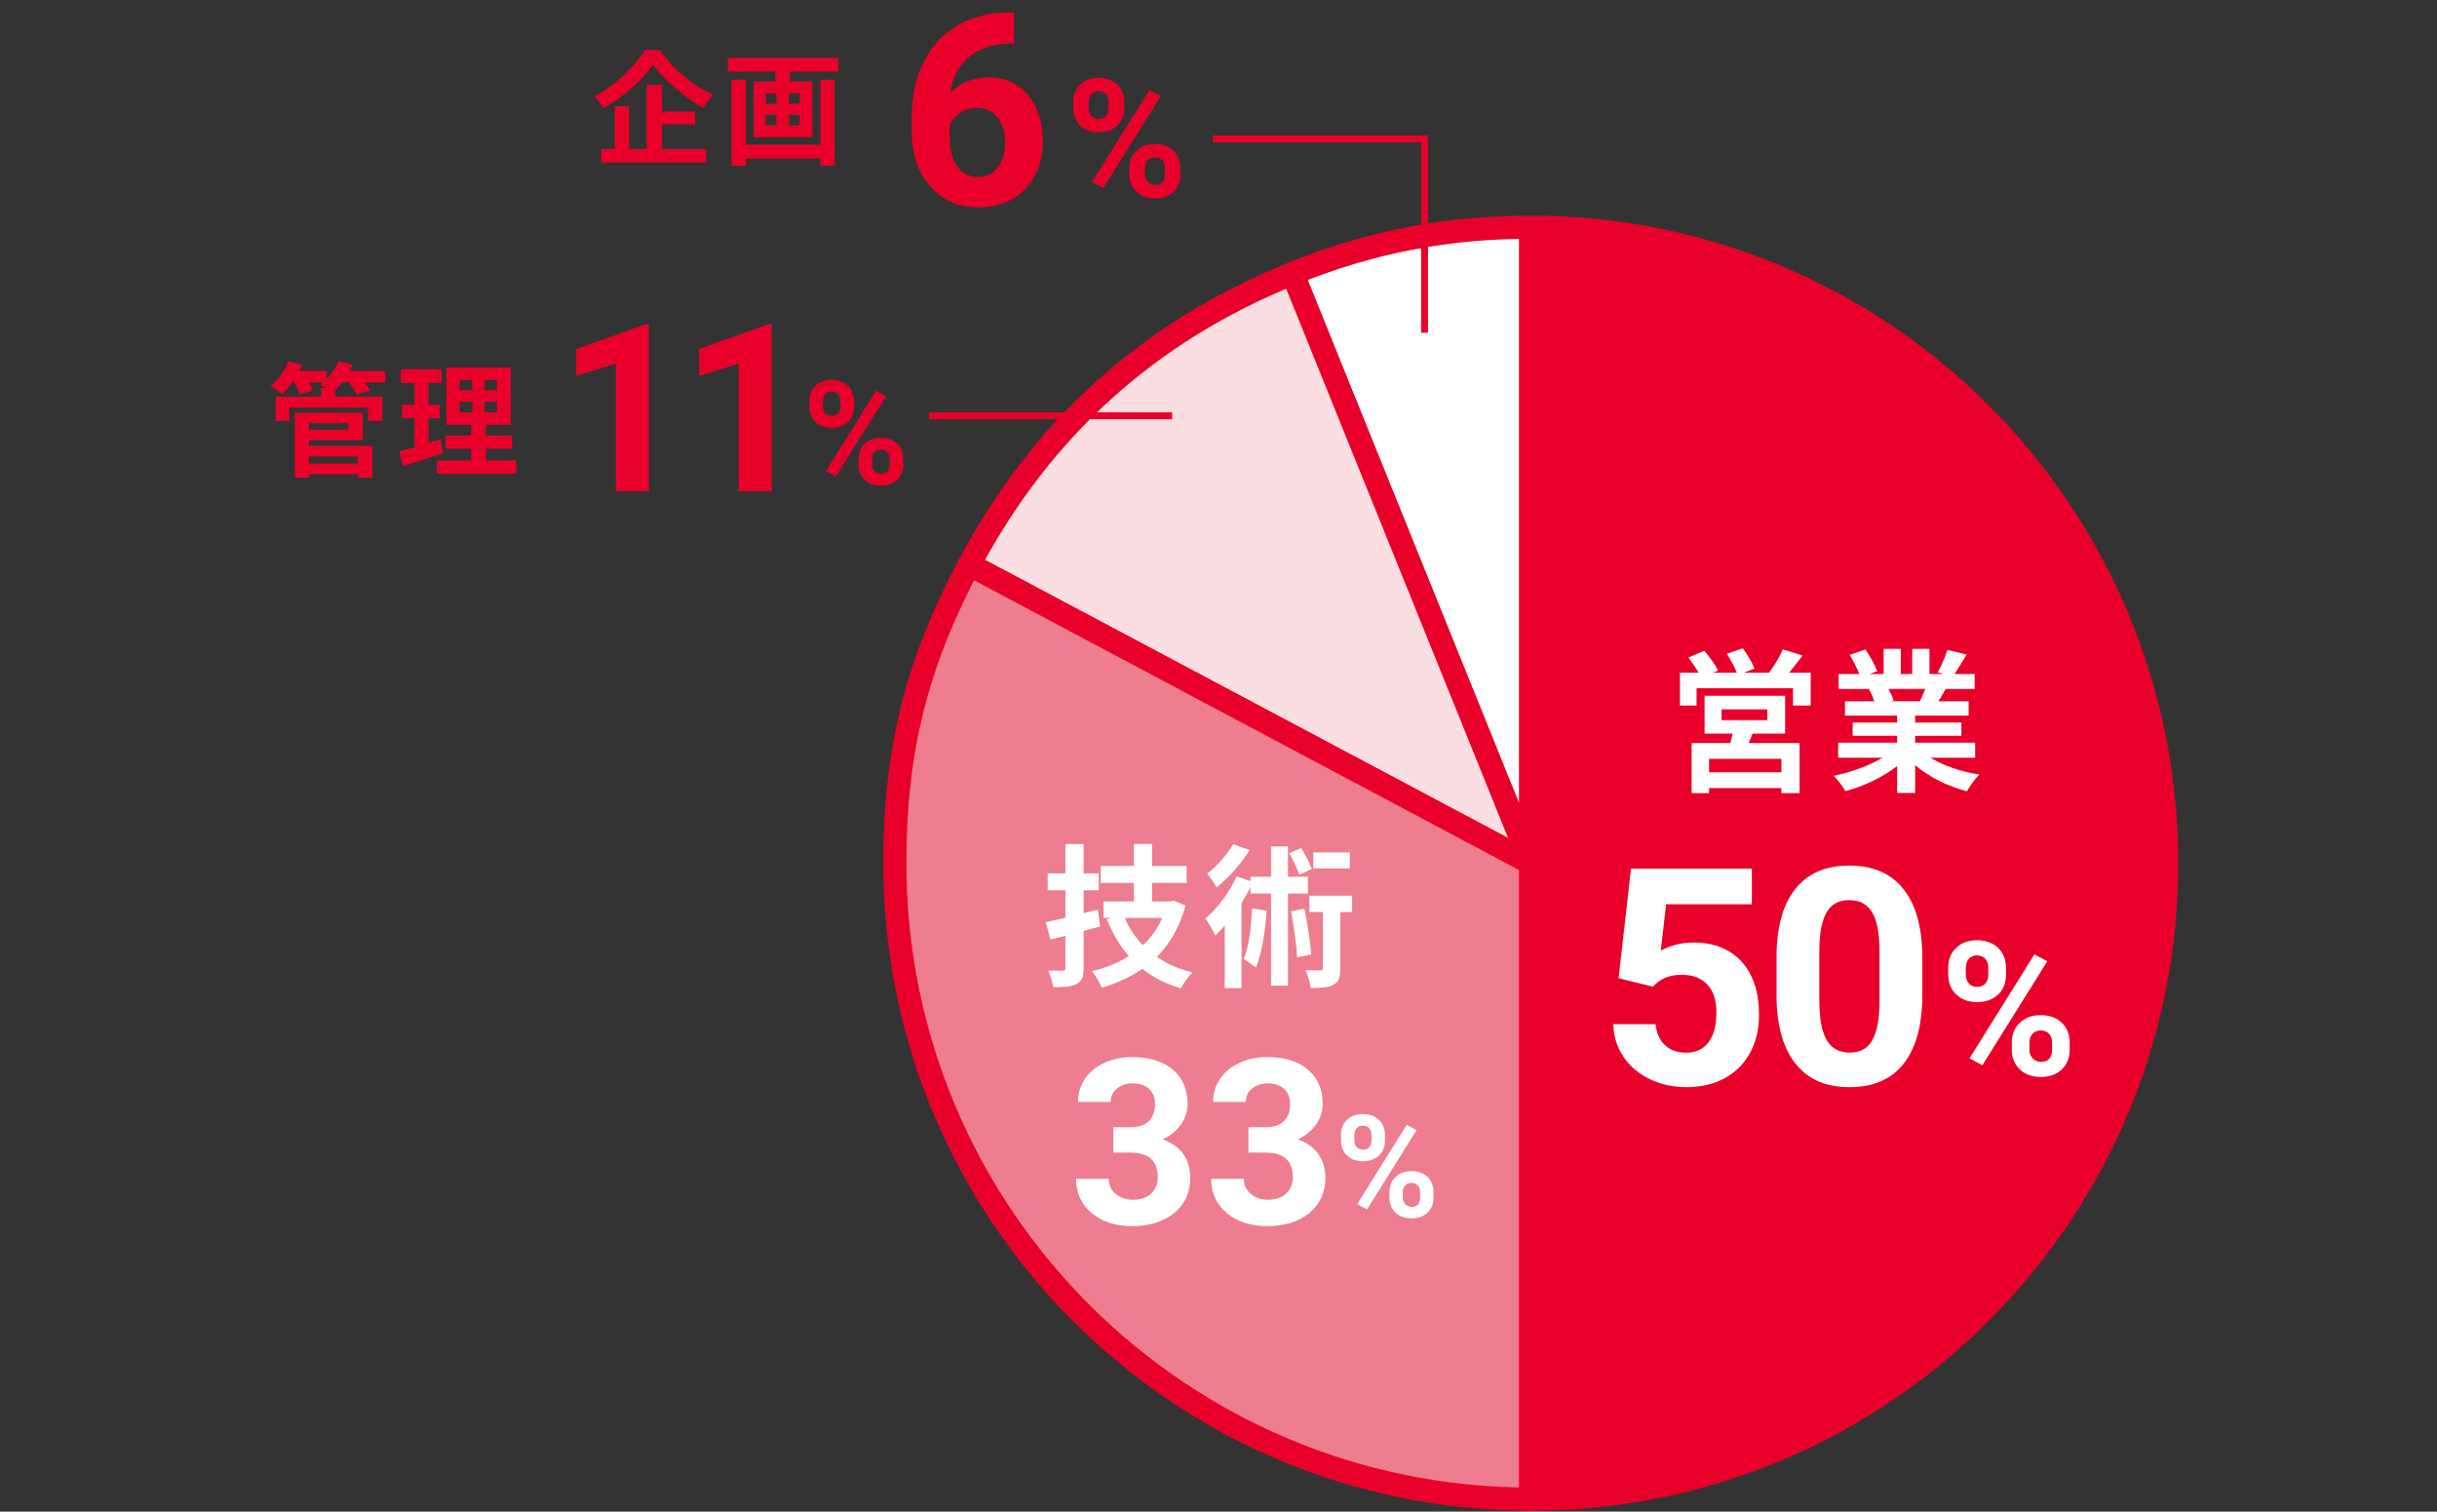 <?xml version="1.0" encoding="UTF-8"?>
<svg id="_レイヤー_2" data-name="レイヤー_2" xmlns="http://www.w3.org/2000/svg" viewBox="0 0 316 196">
  <rect x="0" y="0" width="316" height="196" fill="#333333" stroke="none"/>
  <defs>
    <style>
      .cls-1, .cls-2 {
        fill: none;
      }

      .cls-2 {
        stroke-miterlimit: 10;
        stroke-width: .9px;
      }

      .cls-2, .cls-3, .cls-4, .cls-5, .cls-6 {
        stroke: #e9002a;
      }

      .cls-3, .cls-4, .cls-5, .cls-6 {
        stroke-linecap: round;
        stroke-linejoin: round;
        stroke-width: 3px;
      }

      .cls-3, .cls-7 {
        fill: #fff;
      }

      .cls-4 {
        fill: #fadee2;
      }

      .cls-5, .cls-8 {
        fill: #e9002a;
      }

      .cls-6 {
        fill: #ed7d8f;
      }
    </style>
  </defs>
  <g id="_画像" data-name="画像">
    <g>
      <g>
        <g>
          <path class="cls-3" d="M198.49,111.92l-30.89-76.46c10.13-4.09,19.96-6,30.89-6v82.46Z"/>
          <path class="cls-4" d="M198.49,111.92l-72.81-38.71c9.41-17.69,23.34-30.24,41.92-37.74l30.89,76.46Z"/>
          <path class="cls-6" d="M198.49,111.92v82.46c-45.54,0-82.46-36.92-82.46-82.46,0-14.57,2.81-25.85,9.65-38.71l72.81,38.71Z"/>
          <path class="cls-5" d="M198.49,111.92V29.46c45.54,0,82.46,36.92,82.46,82.46s-36.92,82.46-82.46,82.46h0v-82.46Z"/>
        </g>
        <g>
          <path class="cls-7" d="M234.79,87.22v4.26h-2.3v-2.24h-12.5v2.24h-2.16v-4.26h2.42c-.36-.64-.86-1.36-1.32-1.96l2.06-.88c.66.76,1.44,1.82,1.78,2.56l-.64.28h3.08c-.28-.72-.82-1.7-1.3-2.46l2.08-.7c.58.78,1.24,1.92,1.52,2.64l-1.4.52h3.28c.64-.86,1.4-2.08,1.78-3.02l2.56.8c-.58.76-1.18,1.56-1.74,2.22h2.8ZM227.25,95.12c-.16.44-.34.84-.52,1.22h6.62v6.5h-2.36v-.66h-9.38v.66h-2.26v-6.5h5.02c.1-.4.22-.82.3-1.22h-3.64v-4.9h10.44v4.9h-4.22ZM230.99,98.39h-9.38v1.74h9.38v-1.74ZM223.23,93.38h5.94v-1.4h-5.94v1.4Z"/>
          <path class="cls-7" d="M250.31,98.25c1.7,1.04,4.02,1.82,6.34,2.18-.54.52-1.24,1.52-1.6,2.16-2.46-.62-4.88-1.82-6.72-3.38v3.6h-2.34v-3.48c-1.86,1.46-4.32,2.62-6.7,3.24-.34-.58-1.02-1.5-1.52-1.98,2.24-.46,4.6-1.3,6.32-2.34h-5.74v-1.96h7.64v-.88h-5.76v-1.72h5.76v-.9h-6.76v-1.86h3.8c-.16-.5-.42-1.1-.68-1.56l.24-.04h-4.18v-1.94h2.68c-.28-.76-.8-1.72-1.24-2.48l2.04-.7c.58.86,1.24,2.04,1.52,2.82l-.98.36h1.82v-3.26h2.22v3.26h1.48v-3.26h2.24v3.26h1.78l-.72-.22c.48-.82.98-2.02,1.26-2.9l2.5.6c-.56.92-1.1,1.82-1.56,2.52h2.6v1.94h-3.76c-.32.58-.64,1.12-.94,1.6h3.92v1.86h-6.94v.9h6v1.72h-6v.88h7.78v1.96h-5.8ZM244.87,89.32c.28.52.54,1.1.68,1.54l-.34.06h3.74c.24-.48.48-1.06.7-1.6h-4.78Z"/>
        </g>
        <g>
          <path class="cls-7" d="M209.88,126.83l1.61-14.21h15.67v4.63h-11.12l-.69,6.01c1.32-.7,2.72-1.06,4.21-1.06,2.66,0,4.75.83,6.26,2.48s2.27,3.96,2.27,6.93c0,1.81-.38,3.42-1.14,4.85s-1.85,2.53-3.27,3.32-3.1,1.18-5.03,1.18c-1.69,0-3.26-.34-4.7-1.03-1.45-.69-2.59-1.65-3.43-2.89-.84-1.24-1.28-2.66-1.33-4.24h5.49c.12,1.17.52,2.07,1.22,2.72.7.65,1.61.97,2.74.97,1.25,0,2.22-.45,2.9-1.35.68-.9,1.02-2.18,1.02-3.83s-.39-2.8-1.17-3.65c-.78-.84-1.89-1.27-3.32-1.27-1.32,0-2.39.35-3.21,1.04l-.54.5-4.42-1.09Z"/>
          <path class="cls-7" d="M249.26,129.02c0,3.87-.8,6.82-2.4,8.87-1.6,2.05-3.94,3.07-7.03,3.07s-5.38-1-6.99-3.02c-1.61-2.01-2.44-4.89-2.48-8.64v-5.15c0-3.9.81-6.87,2.43-8.89,1.62-2.02,3.95-3.03,7-3.03s5.38,1,6.99,3c1.61,2,2.44,4.88,2.48,8.63v5.15ZM243.71,123.36c0-2.32-.32-4.01-.95-5.06-.63-1.06-1.62-1.59-2.97-1.59s-2.27.5-2.89,1.51-.95,2.58-.99,4.72v6.8c0,2.28.31,3.98.93,5.08s1.62,1.66,2.99,1.66,2.34-.53,2.94-1.6.92-2.69.94-4.88v-6.65Z"/>
          <path class="cls-7" d="M252.62,125.48c0-1.06.34-1.92,1.03-2.58.69-.66,1.59-.99,2.7-.99s2.04.33,2.73.98c.69.65,1.03,1.53,1.03,2.65v.85c0,1.07-.34,1.92-1.03,2.57-.69.65-1.59.97-2.7.97s-2.03-.33-2.72-.98c-.69-.65-1.04-1.53-1.04-2.64v-.84ZM254.9,126.39c0,.47.14.86.41,1.14.27.29.63.43,1.07.43s.79-.15,1.05-.44c.26-.29.39-.68.39-1.17v-.88c0-.47-.13-.86-.39-1.15-.26-.29-.62-.44-1.08-.44s-.79.14-1.05.43c-.27.29-.4.69-.4,1.2v.86ZM257.05,138.12l-1.67-.9,8.42-13.48,1.67.9-8.42,13.48ZM260.87,135.18c0-1.07.35-1.93,1.04-2.58.7-.65,1.6-.98,2.7-.98s2.03.32,2.72.97c.69.64,1.04,1.53,1.04,2.66v.85c0,1.06-.34,1.91-1.02,2.56-.68.65-1.58.98-2.71.98s-2.05-.33-2.74-.98c-.69-.66-1.03-1.52-1.03-2.61v-.88ZM263.14,136.11c0,.43.14.81.43,1.11s.64.46,1.07.46c.96,0,1.45-.53,1.45-1.6v-.9c0-.47-.13-.85-.4-1.14-.27-.29-.62-.43-1.07-.43s-.8.14-1.07.43c-.27.29-.4.68-.4,1.18v.89Z"/>
        </g>
        <g>
          <path class="cls-7" d="M142.65,120.12c-.7.2-1.42.4-2.14.58v4.78c0,1.16-.22,1.72-.9,2.1-.66.36-1.62.42-3.02.42-.1-.6-.4-1.54-.68-2.16.78.02,1.6.02,1.86.02.3,0,.38-.1.38-.4v-4.12l-1.94.48-.62-2.26c.74-.14,1.6-.34,2.56-.58v-3.54h-2.3v-2.2h2.3v-3.8h2.36v3.8h1.96v2.2h-1.96v2.96l1.84-.46.3,2.18ZM153.73,117.42c-.76,2.78-2.04,4.96-3.72,6.64,1.3.92,2.84,1.58,4.62,2.02-.5.48-1.18,1.44-1.52,2.06-1.94-.58-3.6-1.4-4.98-2.52-1.56,1.08-3.32,1.88-5.26,2.46-.26-.64-.84-1.64-1.28-2.16,1.76-.42,3.38-1.06,4.78-1.96-1.18-1.34-2.12-2.92-2.84-4.76l.6-.18h-1.04v-2.14h3.94v-2.4h-4.3v-2.2h4.3v-2.86h2.36v2.86h4.48v2.2h-4.48v2.4h2.4l.42-.1,1.52.64ZM145.85,119.02c.56,1.32,1.36,2.52,2.36,3.54,1.04-1,1.9-2.18,2.5-3.54h-4.86Z"/>
          <path class="cls-7" d="M167.01,115.86v11.94h-2.2v-11.94h-2.66v-.82c-.34.68-.74,1.38-1.16,2.04v11.04h-2.18v-8.1c-.42.46-.82.9-1.24,1.28-.22-.5-.86-1.7-1.28-2.2,1.58-1.32,3.12-3.4,4.06-5.46l1.8.62v-.58h2.66v-3.94h2.2v3.94h2.58v2.18h-2.58ZM162.03,110.22c-1.06,1.74-2.74,3.62-4.28,4.84-.28-.5-.86-1.38-1.22-1.78,1.28-.98,2.66-2.56,3.36-3.82l2.14.76ZM164.25,118.06c-.2,2.78-.62,5.56-1.4,7.38-.34-.28-1.16-.84-1.6-1.1.72-1.6.98-4.1,1.1-6.56l1.9.28ZM168.47,113.42c-.24-.74-.8-1.92-1.32-2.8l1.58-.66c.52.86,1.12,1.98,1.36,2.72l-1.62.74ZM169.13,117.82c.42,1.92.78,4.32.9,5.94l-1.84.36c-.06-1.6-.42-4.06-.8-5.96l1.74-.34ZM175.33,118.26h-1.54v7.28c0,1.12-.16,1.76-.86,2.14s-1.68.42-3,.42c-.06-.66-.34-1.62-.64-2.32.82.04,1.66.04,1.9.04.26,0,.34-.06.34-.32v-7.24h-1.74v-2.12h5.54v2.12ZM175.03,112.6h-4.74v-2.08h4.74v2.08Z"/>
        </g>
        <g>
          <path class="cls-7" d="M144.34,146.15h2.26c1.08,0,1.87-.27,2.39-.81s.78-1.25.78-2.14-.26-1.53-.77-2.01c-.51-.48-1.22-.72-2.12-.72-.81,0-1.49.22-2.04.67-.55.44-.82,1.02-.82,1.74h-4.24c0-1.11.3-2.11.9-3,.6-.88,1.44-1.58,2.52-2.07,1.08-.5,2.27-.75,3.57-.75,2.26,0,4.02.54,5.3,1.62s1.92,2.57,1.92,4.46c0,.98-.3,1.88-.89,2.7-.6.82-1.38,1.45-2.34,1.89,1.2.43,2.1,1.07,2.69,1.93.59.86.89,1.88.89,3.05,0,1.9-.69,3.41-2.07,4.56-1.38,1.14-3.21,1.71-5.49,1.71-2.13,0-3.87-.56-5.22-1.69-1.35-1.12-2.03-2.61-2.03-4.45h4.24c0,.8.3,1.46.9,1.96.6.51,1.34.76,2.22.76,1.01,0,1.79-.27,2.37-.8.57-.53.86-1.24.86-2.12,0-2.13-1.17-3.19-3.52-3.19h-2.24v-3.31Z"/>
          <path class="cls-7" d="M161.86,146.15h2.26c1.08,0,1.87-.27,2.39-.81s.78-1.25.78-2.14-.26-1.53-.77-2.01c-.51-.48-1.22-.72-2.12-.72-.81,0-1.49.22-2.04.67-.55.44-.82,1.02-.82,1.74h-4.24c0-1.11.3-2.11.9-3,.6-.88,1.44-1.58,2.52-2.07,1.08-.5,2.27-.75,3.57-.75,2.26,0,4.02.54,5.3,1.62s1.92,2.57,1.92,4.46c0,.98-.3,1.88-.89,2.7-.6.82-1.38,1.45-2.34,1.89,1.2.43,2.1,1.07,2.69,1.93.59.86.89,1.88.89,3.05,0,1.9-.69,3.41-2.07,4.56-1.38,1.14-3.21,1.71-5.49,1.71-2.13,0-3.87-.56-5.22-1.69-1.35-1.12-2.03-2.61-2.03-4.45h4.24c0,.8.3,1.46.9,1.96.6.51,1.34.76,2.22.76,1.01,0,1.79-.27,2.37-.8.57-.53.86-1.24.86-2.12,0-2.13-1.17-3.19-3.52-3.19h-2.24v-3.31Z"/>
          <path class="cls-7" d="M173.87,147.17c0-.81.26-1.46.79-1.97s1.21-.75,2.06-.75,1.55.25,2.08.75c.52.5.79,1.17.79,2.02v.65c0,.81-.26,1.47-.79,1.96s-1.21.74-2.06.74-1.55-.25-2.07-.75c-.53-.5-.79-1.17-.79-2.01v-.64ZM175.61,147.87c0,.36.1.65.31.87.21.22.48.33.82.33s.61-.11.8-.33c.2-.22.3-.52.3-.9v-.67c0-.36-.1-.65-.3-.88-.2-.22-.47-.33-.82-.33s-.6.11-.8.33c-.21.22-.31.53-.31.92v.66ZM177.25,156.82l-1.27-.69,6.43-10.29,1.28.69-6.43,10.29ZM180.17,154.57c0-.81.27-1.47.8-1.97.53-.5,1.22-.75,2.06-.75s1.55.25,2.07.74.79,1.17.79,2.03v.65c0,.81-.26,1.46-.78,1.96-.52.5-1.21.75-2.07.75s-1.56-.25-2.09-.75c-.52-.5-.79-1.16-.79-1.99v-.67ZM181.9,155.28c0,.33.11.61.33.85.22.23.49.35.81.35.74,0,1.1-.41,1.1-1.22v-.69c0-.36-.1-.65-.31-.87s-.48-.33-.81-.33-.61.11-.81.33c-.2.22-.31.52-.31.9v.68Z"/>
        </g>
        <g>
          <path class="cls-8" d="M131.48,1.62v4.03h-.47c-2.21.03-4,.61-5.35,1.73s-2.16,2.67-2.43,4.66c1.31-1.33,2.97-2,4.97-2,2.15,0,3.85.77,5.12,2.31,1.27,1.54,1.9,3.56,1.9,6.07,0,1.6-.35,3.06-1.04,4.36-.69,1.3-1.68,2.31-2.95,3.03s-2.71,1.08-4.31,1.08c-2.6,0-4.7-.9-6.3-2.71-1.6-1.81-2.4-4.22-2.4-7.24v-1.76c0-2.68.5-5.04,1.52-7.09,1.01-2.05,2.46-3.64,4.36-4.76,1.89-1.12,4.09-1.69,6.58-1.7h.81ZM126.7,13.99c-.79,0-1.51.21-2.15.62-.64.41-1.12.96-1.42,1.63v1.49c0,1.64.32,2.91.97,3.83.64.92,1.55,1.38,2.71,1.38,1.05,0,1.9-.41,2.55-1.24.65-.83.97-1.9.97-3.22s-.33-2.43-.98-3.25-1.54-1.23-2.64-1.23Z"/>
          <path class="cls-8" d="M139.16,13.22c0-.93.3-1.69.91-2.27.61-.58,1.4-.87,2.38-.87s1.8.29,2.41.86.91,1.35.91,2.34v.75c0,.94-.3,1.7-.91,2.27s-1.4.86-2.38.86-1.79-.29-2.4-.86c-.61-.58-.92-1.35-.92-2.33v-.74ZM141.17,14.03c0,.42.12.75.36,1.01s.56.38.95.38.7-.13.93-.39c.23-.26.34-.6.34-1.04v-.77c0-.42-.12-.76-.34-1.01-.23-.26-.55-.39-.95-.39s-.69.13-.93.38c-.24.25-.36.61-.36,1.06v.76ZM143.07,24.38l-1.47-.79,7.44-11.9,1.47.79-7.44,11.9ZM146.44,21.79c0-.94.31-1.7.92-2.27.61-.58,1.41-.86,2.38-.86s1.79.28,2.4.85c.61.57.92,1.35.92,2.35v.75c0,.93-.3,1.69-.9,2.26-.6.58-1.4.86-2.4.86s-1.81-.29-2.42-.87c-.61-.58-.91-1.35-.91-2.3v-.77ZM148.45,22.6c0,.38.12.71.38.98.25.27.57.41.94.41.85,0,1.28-.47,1.28-1.41v-.79c0-.42-.12-.75-.36-1.01-.24-.25-.55-.38-.94-.38s-.71.13-.94.38c-.24.25-.36.6-.36,1.04v.78Z"/>
        </g>
        <g>
          <path class="cls-8" d="M49.96,49.58h-2.64c.27.38.53.77.67,1.07l-1.76.5c-.18-.42-.58-1.04-.96-1.57h-.93c-.29.37-.58.69-.88.98v.86h6.13v3.17h-1.86v-1.74h-10.2v1.74h-1.79v-3.17h5.89v-1.12h.7c-.29-.16-.59-.3-.8-.4.13-.1.27-.21.4-.32h-1.87c.22.38.42.77.53,1.06l-1.71.48c-.13-.4-.42-1.01-.72-1.54h-.27c-.42.59-.86,1.12-1.28,1.54-.37-.3-1.12-.82-1.55-1.02.96-.8,1.87-2.03,2.35-3.25l1.78.48c-.11.26-.24.51-.37.77h3.55v1.07c.64-.66,1.18-1.49,1.52-2.32l1.81.43c-.11.27-.24.54-.38.82h4.64v1.49ZM40.05,57.81h8.23v4.13h-1.89v-.43h-6.34v.43h-1.82v-8.44h8.83v3.57h-7.01v.74ZM40.05,54.88v.83h5.12v-.83h-5.12ZM40.05,59.2v.9h6.34v-.9h-6.34Z"/>
          <path class="cls-8" d="M57.45,58.72c-1.76.62-3.68,1.23-5.22,1.73l-.43-1.94c.56-.14,1.22-.32,1.95-.53v-3.76h-1.62v-1.74h1.62v-2.82h-1.76v-1.78h5.28v1.78h-1.71v2.82h1.44v1.74h-1.44v3.2c.53-.16,1.06-.32,1.57-.5l.32,1.79ZM66.95,59.7v1.73h-10.29v-1.73h4.42v-1.52h-3.31v-1.71h3.31v-1.38h-3.2v-7.44h8.35v7.44h-3.22v1.38h3.39v1.71h-3.39v1.52h3.94ZM59.59,50.59h1.65v-1.33h-1.65v1.33ZM59.59,53.47h1.65v-1.38h-1.65v1.38ZM64.43,49.26h-1.58v1.33h1.58v-1.33ZM64.43,52.09h-1.58v1.38h1.58v-1.38Z"/>
        </g>
        <g>
          <path class="cls-8" d="M85.56,6.48c1.73,2.53,4.35,4.71,6.92,5.81-.48.5-.91,1.12-1.28,1.71-2.48-1.38-5.15-3.68-6.53-5.65-1.3,1.95-3.76,4.18-6.4,5.67-.24-.43-.78-1.14-1.2-1.54,2.77-1.42,5.35-3.97,6.55-6h1.95ZM85.84,19.33h5.73v1.73h-13.62v-1.73h1.75v-5.55h1.87v5.55h2.27v-8.31h2v3.43h4.29v1.68h-4.29v3.2Z"/>
          <path class="cls-8" d="M108.7,7.5v1.78h-6.27v1.28h2.91v7.25h-7.62v-7.25h2.8v-1.28h-6.15v-1.78h14.33ZM106.38,10.34h1.84v11.14h-1.84v-.93h-9.67v.94h-1.86v-11.16h1.86v8.42h9.67v-8.42ZM99.28,13.46h1.39v-1.34h-1.39v1.34ZM99.28,16.26h1.39v-1.36h-1.39v1.36ZM103.69,12.11h-1.39v1.34h1.39v-1.34ZM103.69,14.9h-1.39v1.36h1.39v-1.36Z"/>
        </g>
        <g>
          <path class="cls-8" d="M84.14,63.68h-4.29v-16.53l-5.12,1.59v-3.49l8.95-3.2h.46v21.63Z"/>
          <path class="cls-8" d="M100.06,63.68h-4.29v-16.53l-5.12,1.59v-3.49l8.95-3.2h.46v21.63Z"/>
          <path class="cls-8" d="M104.95,52.01c0-.82.27-1.48.8-1.99.53-.51,1.23-.76,2.09-.76s1.57.25,2.11.76c.53.5.8,1.19.8,2.05v.66c0,.82-.27,1.49-.8,1.99-.53.5-1.23.75-2.09.75s-1.57-.25-2.1-.75c-.53-.5-.8-1.18-.8-2.04v-.65ZM106.71,52.72c0,.37.11.66.32.88.21.22.49.33.83.33s.61-.11.81-.34.3-.53.3-.91v-.68c0-.37-.1-.66-.3-.89-.2-.23-.48-.34-.83-.34s-.61.11-.81.33c-.21.22-.31.53-.31.93v.67ZM108.38,61.78l-1.29-.7,6.51-10.42,1.29.7-6.51,10.42ZM111.33,59.51c0-.82.27-1.49.81-1.99.54-.5,1.23-.75,2.09-.75s1.57.25,2.1.75c.53.5.8,1.18.8,2.05v.66c0,.82-.26,1.48-.79,1.98s-1.22.76-2.1.76-1.58-.25-2.12-.76c-.53-.51-.8-1.18-.8-2.01v-.68ZM113.08,60.22c0,.34.11.62.33.86s.49.36.82.36c.74,0,1.12-.41,1.12-1.24v-.7c0-.37-.1-.66-.31-.88-.21-.22-.48-.33-.82-.33s-.62.11-.82.33c-.21.22-.31.53-.31.91v.69Z"/>
        </g>
        <line class="cls-2" x1="120.47" y1="53.91" x2="151.99" y2="53.91"/>
        <polyline class="cls-2" points="157.26 18 184.72 18 184.72 43.14"/>
      </g>
      <rect class="cls-1" width="316" height="196"/>
    </g>
  </g>
</svg>